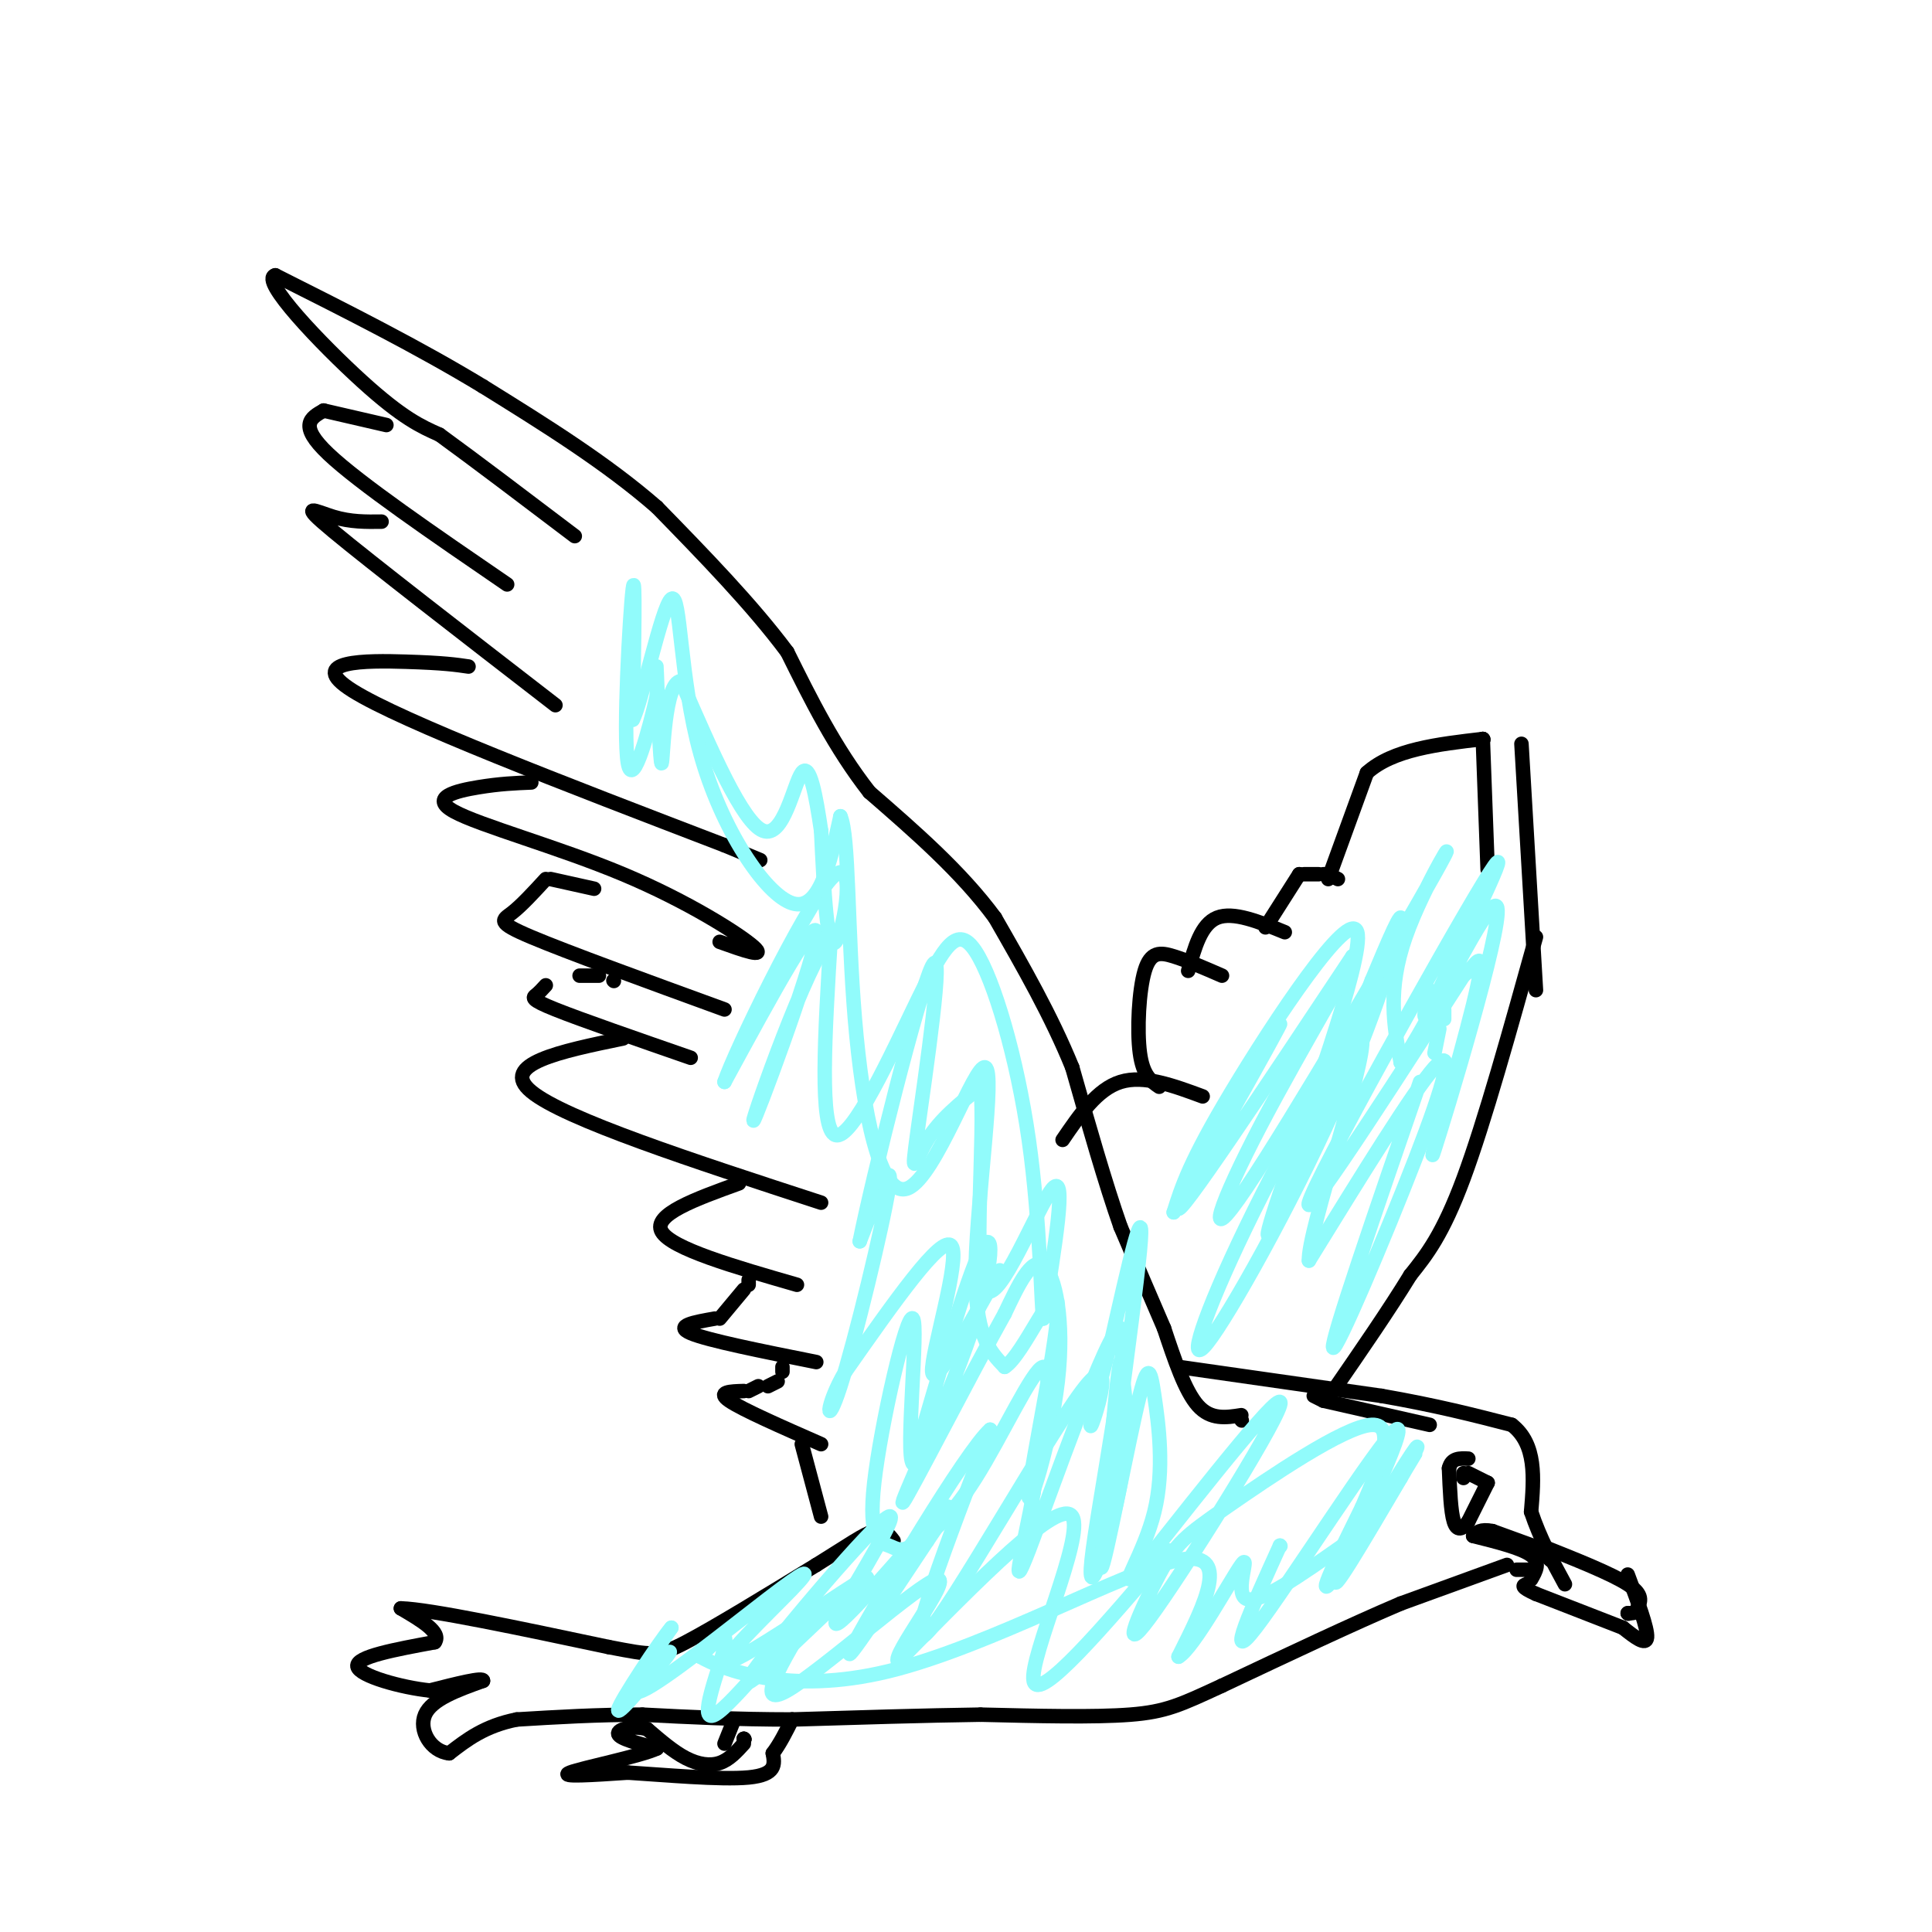 <svg viewBox='0 0 400 400' version='1.1' xmlns='http://www.w3.org/2000/svg' xmlns:xlink='http://www.w3.org/1999/xlink'><g fill='none' stroke='#000000' stroke-width='3' stroke-linecap='round' stroke-linejoin='round'><path d='M257,294c0.000,0.000 0.100,0.100 0.1,0.1'/><path d='M257,293c-3.167,0.500 -6.333,1.000 -9,-2c-2.667,-3.000 -4.833,-9.500 -7,-16'/><path d='M241,275c-2.667,-6.167 -5.833,-13.583 -9,-21'/><path d='M232,254c-3.167,-9.000 -6.583,-21.000 -10,-33'/><path d='M222,221c-4.333,-10.667 -10.167,-20.833 -16,-31'/><path d='M206,190c-7.000,-9.500 -16.500,-17.750 -26,-26'/><path d='M180,164c-7.167,-9.167 -12.083,-19.083 -17,-29'/><path d='M163,135c-7.333,-9.833 -17.167,-19.917 -27,-30'/><path d='M136,105c-10.500,-9.167 -23.250,-17.083 -36,-25'/><path d='M100,80c-13.167,-8.000 -28.083,-15.500 -43,-23'/><path d='M57,57c-3.400,0.822 9.600,14.378 18,22c8.400,7.622 12.200,9.311 16,11'/><path d='M91,90c7.333,5.333 17.667,13.167 28,21'/><path d='M80,88c0.000,0.000 -13.000,-3.000 -13,-3'/><path d='M67,85c-2.667,1.500 -5.333,3.000 1,9c6.333,6.000 21.667,16.500 37,27'/><path d='M79,108c-3.200,0.044 -6.400,0.089 -10,-1c-3.600,-1.089 -7.600,-3.311 0,3c7.600,6.311 26.800,21.156 46,36'/><path d='M97,138c-2.556,-0.378 -5.111,-0.756 -13,-1c-7.889,-0.244 -21.111,-0.356 -11,6c10.111,6.356 43.556,19.178 77,32'/><path d='M150,175c12.833,5.333 6.417,2.667 0,0'/><path d='M110,162c-3.249,0.129 -6.498,0.258 -11,1c-4.502,0.742 -10.258,2.096 -5,5c5.258,2.904 21.531,7.359 35,13c13.469,5.641 24.134,12.469 27,15c2.866,2.531 -2.067,0.766 -7,-1'/><path d='M123,184c0.000,0.000 -9.000,-2.000 -9,-2'/><path d='M113,182c-2.511,2.733 -5.022,5.467 -7,7c-1.978,1.533 -3.422,1.867 4,5c7.422,3.133 23.711,9.067 40,15'/><path d='M127,203c0.000,0.000 0.100,0.100 0.1,0.1'/><path d='M124,202c0.000,0.000 -4.000,0.000 -4,0'/><path d='M113,204c-0.667,0.733 -1.333,1.467 -2,2c-0.667,0.533 -1.333,0.867 4,3c5.333,2.133 16.667,6.067 28,10'/><path d='M129,215c-12.917,2.667 -25.833,5.333 -19,11c6.833,5.667 33.417,14.333 60,23'/><path d='M153,245c-9.000,3.250 -18.000,6.500 -16,10c2.000,3.500 15.000,7.250 28,11'/><path d='M155,265c0.000,0.000 0.000,1.000 0,1'/><path d='M154,267c0.000,0.000 -5.000,6.000 -5,6'/><path d='M148,273c-4.250,0.750 -8.500,1.500 -5,3c3.500,1.500 14.750,3.750 26,6'/><path d='M162,283c0.000,0.000 0.000,1.000 0,1'/><path d='M161,286c0.000,0.000 -2.000,1.000 -2,1'/><path d='M157,287c0.000,0.000 -2.000,1.000 -2,1'/><path d='M154,288c-2.833,0.083 -5.667,0.167 -3,2c2.667,1.833 10.833,5.417 19,9'/><path d='M166,299c0.000,0.000 4.000,15.000 4,15'/><path d='M220,236c3.583,-5.250 7.167,-10.500 12,-12c4.833,-1.500 10.917,0.750 17,3'/><path d='M240,225c-1.685,-1.149 -3.369,-2.298 -4,-7c-0.631,-4.702 -0.208,-12.958 1,-17c1.208,-4.042 3.202,-3.869 6,-3c2.798,0.869 6.399,2.435 10,4'/><path d='M246,201c1.333,-4.833 2.667,-9.667 6,-11c3.333,-1.333 8.667,0.833 14,3'/><path d='M262,192c0.000,0.000 7.000,-11.000 7,-11'/><path d='M269,181c0.000,0.000 0.100,0.100 0.1,0.1'/><path d='M270,181c0.000,0.000 3.000,0.000 3,0'/><path d='M274,181c0.000,0.000 1.000,0.000 1,0'/><path d='M275,181c0.000,0.000 0.100,0.100 0.1,0.1'/><path d='M275,181c0.000,0.000 2.000,1.000 2,1'/><path d='M275,182c0.000,0.000 8.000,-22.000 8,-22'/><path d='M283,160c5.333,-4.833 14.667,-5.917 24,-7'/><path d='M307,153c0.000,0.000 0.100,0.100 0.1,0.1'/><path d='M307,153c0.000,0.000 0.100,0.100 0.1,0.1'/><path d='M307,153c0.000,0.000 1.000,27.000 1,27'/><path d='M315,154c0.000,0.000 3.000,51.000 3,51'/><path d='M318,194c-5.333,19.167 -10.667,38.333 -15,50c-4.333,11.667 -7.667,15.833 -11,20'/><path d='M292,264c-4.500,7.333 -10.250,15.667 -16,24'/><path d='M272,289c0.000,0.000 2.000,1.000 2,1'/><path d='M274,290c0.000,0.000 22.000,5.000 22,5'/><path d='M244,283c0.000,0.000 42.000,6.000 42,6'/><path d='M286,289c11.500,2.000 19.250,4.000 27,6'/><path d='M313,295c5.167,4.000 4.583,11.000 4,18'/><path d='M317,313c1.833,5.500 4.417,10.250 7,15'/><path d='M321,323c0.000,0.000 -1.000,-1.000 -1,-1'/><path d='M320,322c0.000,0.000 0.000,-1.000 0,-1'/><path d='M320,321c0.000,0.000 -11.000,-4.000 -11,-4'/><path d='M309,317c-2.500,-0.500 -3.250,0.250 -4,1'/><path d='M305,318c5.000,1.250 10.000,2.500 12,4c2.000,1.500 1.000,3.250 0,5'/><path d='M319,320c7.333,2.917 14.667,5.833 18,8c3.333,2.167 2.667,3.583 2,5'/><path d='M339,333c0.000,1.000 -1.000,1.000 -2,1'/><path d='M337,334c0.000,0.000 0.100,0.100 0.1,0.1'/><path d='M337,326c2.083,5.583 4.167,11.167 4,13c-0.167,1.833 -2.583,-0.083 -5,-2'/><path d='M336,337c-3.833,-1.500 -10.917,-4.250 -18,-7'/><path d='M318,330c-3.333,-1.500 -2.667,-1.750 -2,-2'/><path d='M303,306c0.000,0.000 0.000,-1.000 0,-1'/><path d='M304,305c0.000,0.000 4.000,2.000 4,2'/><path d='M308,307c0.000,0.000 -4.000,8.000 -4,8'/><path d='M304,315c-1.244,1.733 -2.356,2.067 -3,0c-0.644,-2.067 -0.822,-6.533 -1,-11'/><path d='M300,304c0.500,-2.167 2.250,-2.083 4,-2'/><path d='M317,325c0.000,0.000 0.100,0.100 0.1,0.1'/><path d='M317,325c0.000,0.000 -3.000,0.000 -3,0'/><path d='M312,324c0.000,0.000 -22.000,8.000 -22,8'/><path d='M290,332c-9.833,4.167 -23.417,10.583 -37,17'/><path d='M253,349c-8.600,3.978 -11.600,5.422 -19,6c-7.400,0.578 -19.200,0.289 -31,0'/><path d='M203,355c-11.667,0.167 -25.333,0.583 -39,1'/><path d='M164,356c-11.667,0.000 -21.333,-0.500 -31,-1'/><path d='M133,355c-9.500,0.000 -17.750,0.500 -26,1'/><path d='M107,356c-6.667,1.333 -10.333,4.167 -14,7'/><path d='M93,363c-3.822,-0.378 -6.378,-4.822 -5,-8c1.378,-3.178 6.689,-5.089 12,-7'/><path d='M100,348c0.167,-0.833 -5.417,0.583 -11,2'/><path d='M89,350c-5.756,-0.578 -14.644,-3.022 -15,-5c-0.356,-1.978 7.822,-3.489 16,-5'/><path d='M90,340c1.500,-2.000 -2.750,-4.500 -7,-7'/><path d='M83,333c6.000,0.167 24.500,4.083 43,8'/><path d='M126,341c9.044,1.733 10.156,2.067 16,-1c5.844,-3.067 16.422,-9.533 27,-16'/><path d='M169,324c6.689,-4.133 9.911,-6.467 12,-7c2.089,-0.533 3.044,0.733 4,2'/><path d='M154,360c0.000,0.000 0.100,0.100 0.1,0.1'/><path d='M154,360c0.000,0.000 0.100,0.100 0.1,0.1'/><path d='M154,360c0.000,0.000 0.100,0.100 0.1,0.1'/><path d='M154,361c-1.511,1.667 -3.022,3.333 -5,4c-1.978,0.667 -4.422,0.333 -7,-1c-2.578,-1.333 -5.289,-3.667 -8,-6'/><path d='M134,358c-2.933,-0.844 -6.267,0.044 -6,1c0.267,0.956 4.133,1.978 8,3'/><path d='M136,362c-3.289,1.578 -15.511,4.022 -18,5c-2.489,0.978 4.756,0.489 12,0'/><path d='M130,367c7.200,0.444 19.200,1.556 25,1c5.800,-0.556 5.400,-2.778 5,-5'/><path d='M160,363c1.500,-2.000 2.750,-4.500 4,-7'/><path d='M152,356c0.000,0.000 -2.000,5.000 -2,5'/></g>
<g fill='none' stroke='#91FBFB' stroke-width='3' stroke-linecap='round' stroke-linejoin='round'><path d='M242,321c-13.511,15.844 -27.022,31.689 -28,27c-0.978,-4.689 10.578,-29.911 8,-34c-2.578,-4.089 -19.289,12.956 -36,30'/><path d='M186,344c-1.857,-0.762 11.500,-17.667 8,-17c-3.500,0.667 -23.857,18.905 -31,23c-7.143,4.095 -1.071,-5.952 5,-16'/><path d='M168,334c-3.929,3.131 -16.250,18.958 -20,21c-3.750,2.042 1.071,-9.702 2,-14c0.929,-4.298 -2.036,-1.149 -5,2'/><path d='M145,343c4.476,2.595 18.167,8.083 39,3c20.833,-5.083 48.810,-20.738 60,-23c11.190,-2.262 5.595,8.869 0,20'/><path d='M244,343c3.119,-1.750 10.917,-16.125 13,-19c2.083,-2.875 -1.548,5.750 1,7c2.548,1.250 11.274,-4.875 20,-11'/><path d='M207,263c-6.844,12.333 -13.689,24.667 -14,21c-0.311,-3.667 5.911,-23.333 4,-26c-1.911,-2.667 -11.956,11.667 -22,26'/><path d='M175,284c-4.298,7.274 -4.042,12.458 -1,3c3.042,-9.458 8.869,-33.560 10,-41c1.131,-7.440 -2.435,1.780 -6,11'/><path d='M178,257c2.648,-13.201 12.266,-51.703 15,-57c2.734,-5.297 -1.418,22.612 -3,34c-1.582,11.388 -0.595,6.254 2,2c2.595,-4.254 6.797,-7.627 11,-11'/><path d='M203,225c1.071,9.369 -1.750,38.292 1,42c2.750,3.708 11.071,-17.798 14,-21c2.929,-3.202 0.464,11.899 -2,27'/><path d='M216,273c-0.444,-1.829 -0.556,-19.902 -3,-37c-2.444,-17.098 -7.222,-33.222 -11,-39c-3.778,-5.778 -6.556,-1.209 -12,10c-5.444,11.209 -13.556,29.060 -17,28c-3.444,-1.060 -2.222,-21.030 -1,-41'/><path d='M172,194c-4.774,4.869 -16.208,37.542 -16,38c0.208,0.458 12.060,-31.298 13,-38c0.940,-6.702 -9.030,11.649 -19,30'/><path d='M150,224c1.940,-5.905 16.292,-35.667 22,-42c5.708,-6.333 2.774,10.762 1,13c-1.774,2.238 -2.387,-10.381 -3,-23'/><path d='M170,172c-1.095,-7.357 -2.333,-14.250 -4,-12c-1.667,2.250 -3.762,13.643 -8,12c-4.238,-1.643 -10.619,-16.321 -17,-31'/><path d='M141,141c-3.476,0.167 -3.667,16.083 -4,17c-0.333,0.917 -0.810,-13.167 -1,-18c-0.190,-4.833 -0.095,-0.417 0,4'/><path d='M136,144c-1.417,6.250 -4.958,19.875 -6,14c-1.042,-5.875 0.417,-31.250 1,-36c0.583,-4.750 0.292,11.125 0,27'/><path d='M131,149c1.719,-2.872 6.018,-23.553 8,-25c1.982,-1.447 1.649,16.341 6,32c4.351,15.659 13.386,29.188 19,31c5.614,1.812 7.807,-8.094 10,-18'/><path d='M174,169c1.832,4.041 1.414,23.144 3,42c1.586,18.856 5.178,37.467 11,35c5.822,-2.467 13.875,-26.010 16,-25c2.125,1.010 -1.679,26.574 -2,41c-0.321,14.426 2.839,17.713 6,21'/><path d='M208,283c3.887,-2.325 10.605,-18.637 11,-13c0.395,5.637 -5.533,33.222 -6,39c-0.467,5.778 4.528,-10.252 6,-23c1.472,-12.748 -0.579,-22.214 -3,-24c-2.421,-1.786 -5.210,4.107 -8,10'/><path d='M208,272c-6.766,12.089 -19.679,37.313 -21,39c-1.321,1.687 8.952,-20.161 14,-35c5.048,-14.839 4.871,-22.668 2,-17c-2.871,5.668 -8.435,24.834 -14,44'/><path d='M189,303c-1.643,-1.848 1.251,-28.467 0,-30c-1.251,-1.533 -6.647,22.022 -8,34c-1.353,11.978 1.336,12.381 3,13c1.664,0.619 2.302,1.455 5,0c2.698,-1.455 7.457,-5.199 13,-14c5.543,-8.801 11.869,-22.657 14,-23c2.131,-0.343 0.065,12.829 -2,26'/><path d='M214,309c-1.812,10.358 -5.342,23.253 -1,12c4.342,-11.253 16.556,-46.656 19,-46c2.444,0.656 -4.880,37.369 -6,48c-1.120,10.631 3.966,-4.820 6,-16c2.034,-11.180 1.017,-18.090 0,-25'/><path d='M232,282c-0.533,0.822 -1.867,15.378 -2,20c-0.133,4.622 0.933,-0.689 2,-6'/><path d='M299,209c0.000,0.000 0.000,2.000 0,2'/><path d='M298,213c0.000,0.000 -1.000,5.000 -1,5'/><path d='M294,224c-9.256,26.851 -18.512,53.702 -18,55c0.512,1.298 10.792,-22.958 17,-39c6.208,-16.042 8.345,-23.869 4,-19c-4.345,4.869 -15.173,22.435 -26,40'/><path d='M271,261c-0.300,-6.046 11.950,-41.161 11,-46c-0.950,-4.839 -15.100,20.598 -24,39c-8.900,18.402 -12.551,29.767 -8,24c4.551,-5.767 17.302,-28.668 26,-48c8.698,-19.332 13.342,-35.095 14,-39c0.658,-3.905 -2.671,4.047 -6,12'/><path d='M284,203c-4.009,9.964 -11.033,28.874 -16,41c-4.967,12.126 -7.878,17.467 -3,3c4.878,-14.467 17.544,-48.741 16,-54c-1.544,-5.259 -17.298,18.497 -26,33c-8.702,14.503 -10.351,19.751 -12,25'/><path d='M243,251c4.798,-7.833 22.792,-39.917 22,-39c-0.792,0.917 -20.369,34.833 -21,38c-0.631,3.167 17.685,-24.417 36,-52'/><path d='M280,198c2.106,-1.995 -10.629,19.018 -19,35c-8.371,15.982 -12.378,26.933 -3,13c9.378,-13.933 32.140,-52.751 39,-65c6.860,-12.249 -2.183,2.072 -6,13c-3.817,10.928 -2.409,18.464 -1,26'/><path d='M290,220c5.292,-6.711 19.023,-36.489 20,-32c0.977,4.489 -10.800,43.244 -13,50c-2.200,6.756 5.177,-18.489 8,-30c2.823,-11.511 1.092,-9.289 0,-8c-1.092,1.289 -1.546,1.644 -2,2'/><path d='M303,202c-9.821,15.179 -33.375,52.125 -32,47c1.375,-5.125 27.679,-52.321 36,-66c8.321,-13.679 -1.339,6.161 -11,26'/><path d='M296,209c-1.833,3.667 -0.917,-0.167 0,-4'/><path d='M265,320c0.000,0.000 0.100,0.100 0.1,0.1'/><path d='M265,320c-5.827,12.833 -11.655,25.667 -5,17c6.655,-8.667 25.792,-38.833 29,-41c3.208,-2.167 -9.512,23.667 -12,30c-2.488,6.333 5.256,-6.833 13,-20'/><path d='M290,306c3.348,-5.622 5.218,-9.678 1,-3c-4.218,6.678 -14.522,24.089 -13,22c1.522,-2.089 14.871,-23.678 15,-24c0.129,-0.322 -12.963,20.622 -17,26c-4.037,5.378 0.982,-4.811 6,-15'/><path d='M282,312c3.021,-7.073 7.573,-17.254 2,-17c-5.573,0.254 -21.269,10.944 -30,17c-8.731,6.056 -10.495,7.479 -14,14c-3.505,6.521 -8.751,18.140 -2,9c6.751,-9.140 25.500,-39.040 27,-44c1.500,-4.960 -14.250,15.020 -30,35'/><path d='M235,326c-3.759,3.783 1.843,-4.258 4,-13c2.157,-8.742 0.868,-18.185 0,-24c-0.868,-5.815 -1.315,-8.002 -4,4c-2.685,12.002 -7.607,38.193 -7,30c0.607,-8.193 6.745,-50.769 8,-64c1.255,-13.231 -2.372,2.885 -6,19'/><path d='M230,278c-2.265,8.145 -4.927,19.008 -4,17c0.927,-2.008 5.442,-16.887 -2,-7c-7.442,9.887 -26.841,44.539 -32,50c-5.159,5.461 3.920,-18.270 13,-42'/><path d='M205,296c-4.867,4.178 -23.533,35.622 -28,44c-4.467,8.378 5.267,-6.311 15,-21'/><path d='M192,319c4.073,-5.934 6.754,-10.270 1,-4c-5.754,6.270 -19.944,23.144 -20,21c-0.056,-2.144 14.024,-23.308 11,-22c-3.024,1.308 -23.150,25.088 -28,32c-4.850,6.912 5.575,-3.044 16,-13'/><path d='M172,333c5.388,-4.342 10.857,-8.699 5,-5c-5.857,3.699 -23.039,15.452 -26,16c-2.961,0.548 8.299,-10.111 13,-15c4.701,-4.889 2.843,-4.009 -5,2c-7.843,6.009 -21.669,17.145 -26,19c-4.331,1.855 0.835,-5.573 6,-13'/><path d='M139,337c-2.214,2.548 -10.750,15.417 -11,17c-0.250,1.583 7.786,-8.119 10,-11c2.214,-2.881 -1.393,1.060 -5,5'/></g>
</svg>